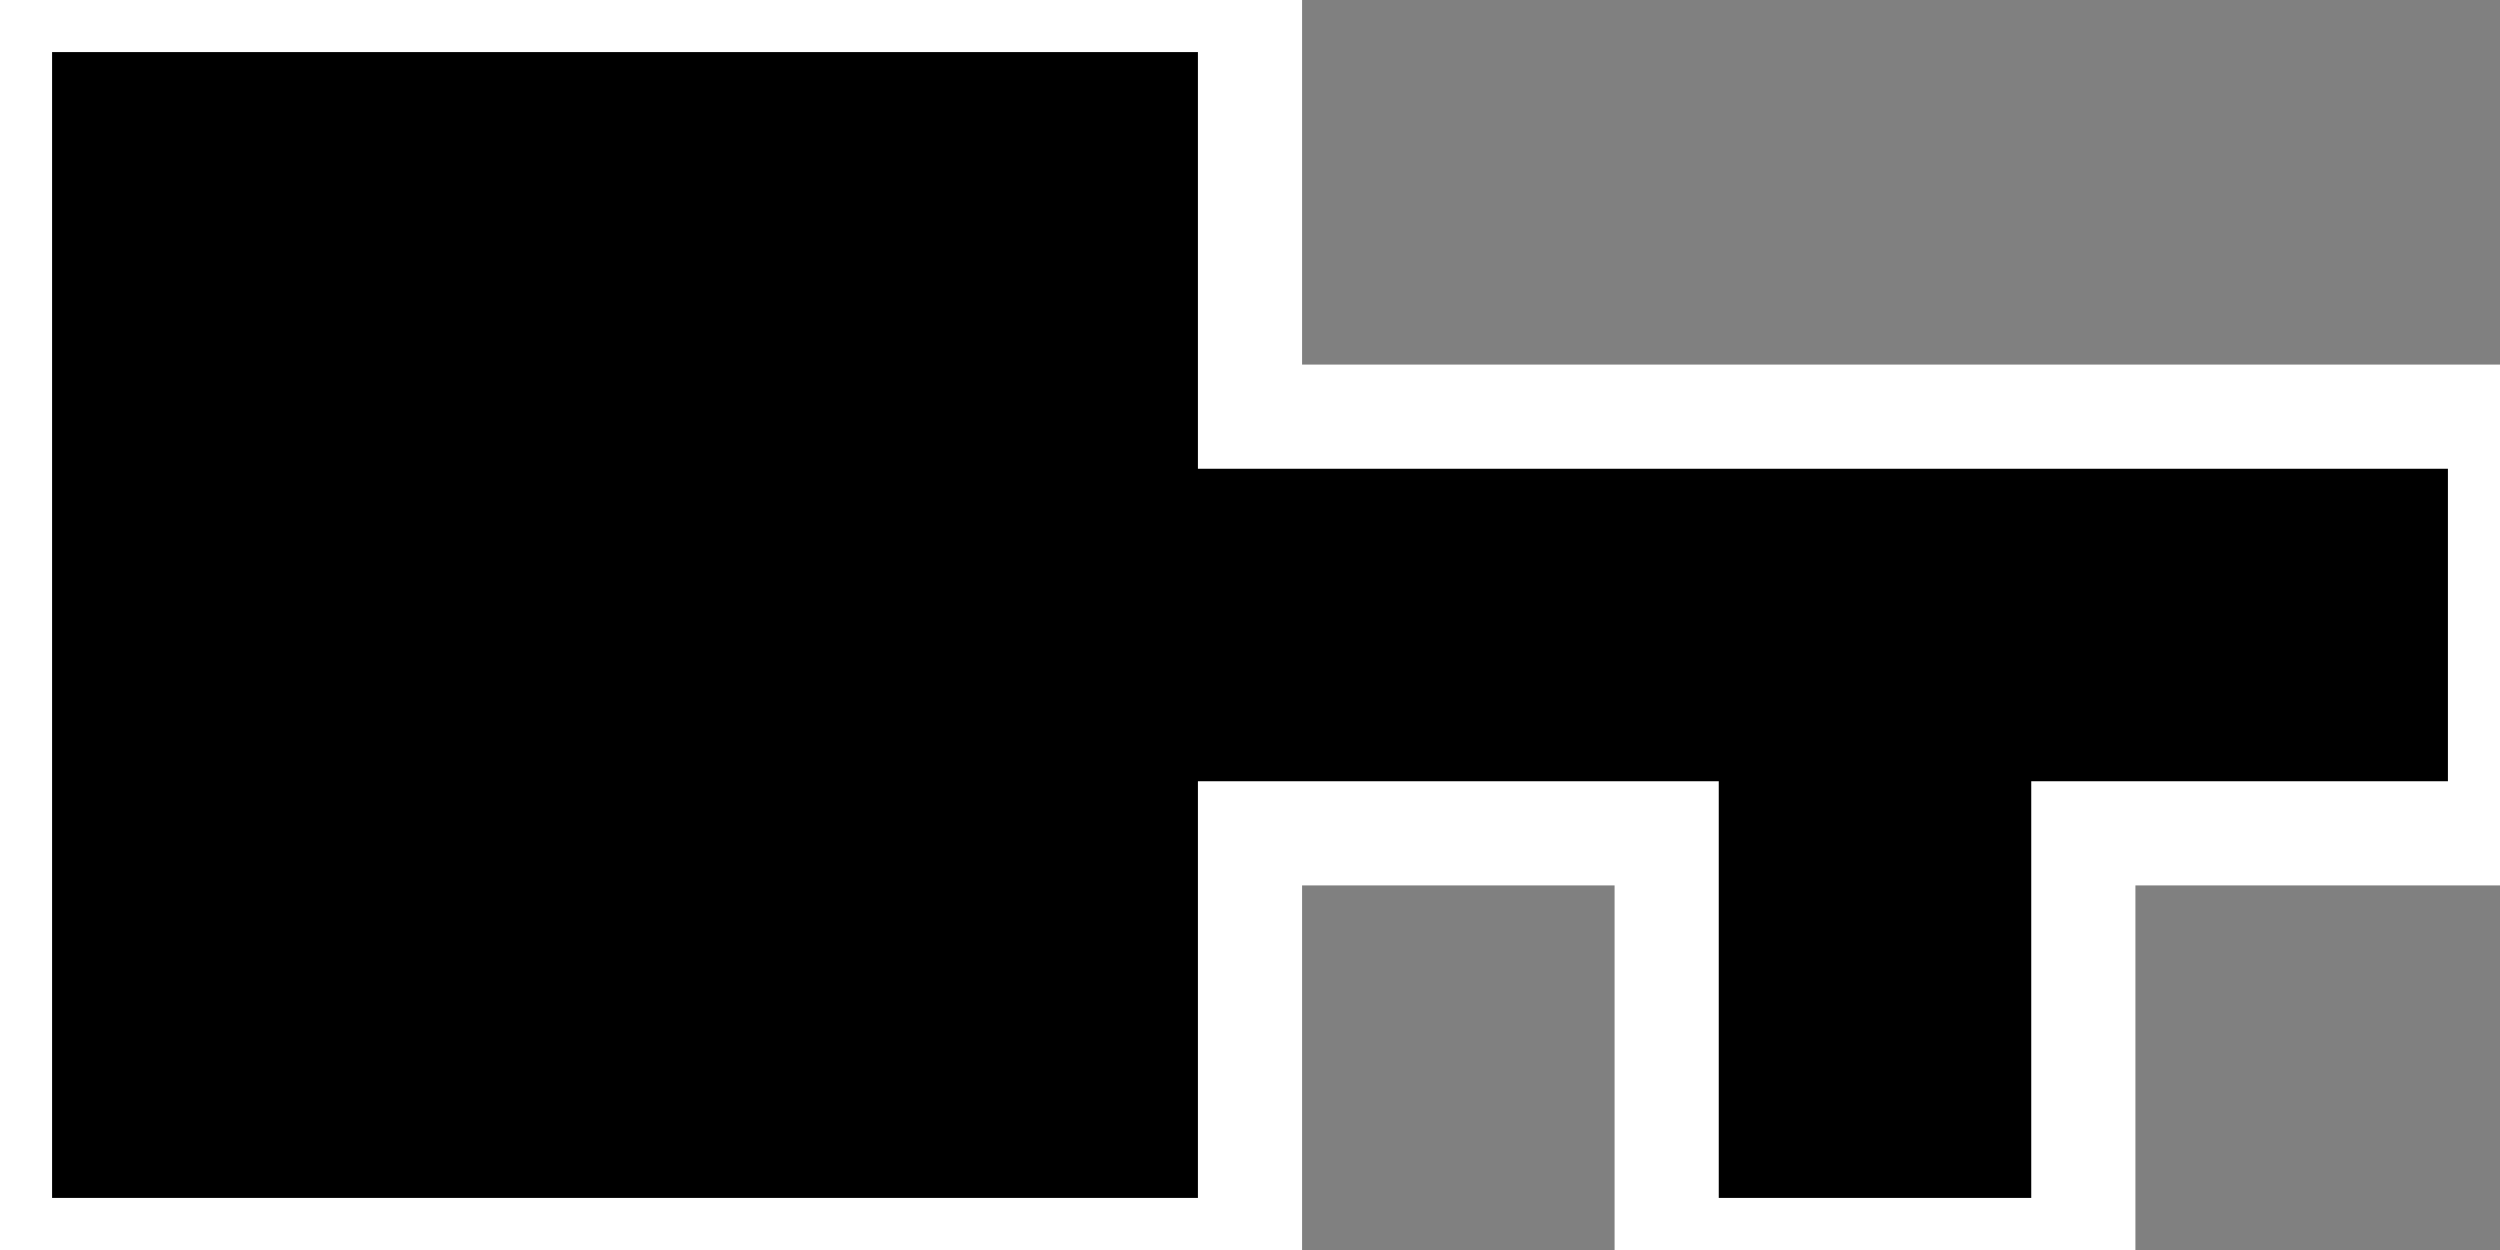 <svg width="24" height="12" viewBox="0 0 24 12" xmlns="http://www.w3.org/2000/svg">
  <rect x="0" y="0" width="24" height="12" fill="#808080" stroke="none"/>
  <path d="M0 0V12H12V8H16V12H20V8H24V4H12V0H0Z" fill="black" stroke="white" strokeWidth="1" />
</svg>
